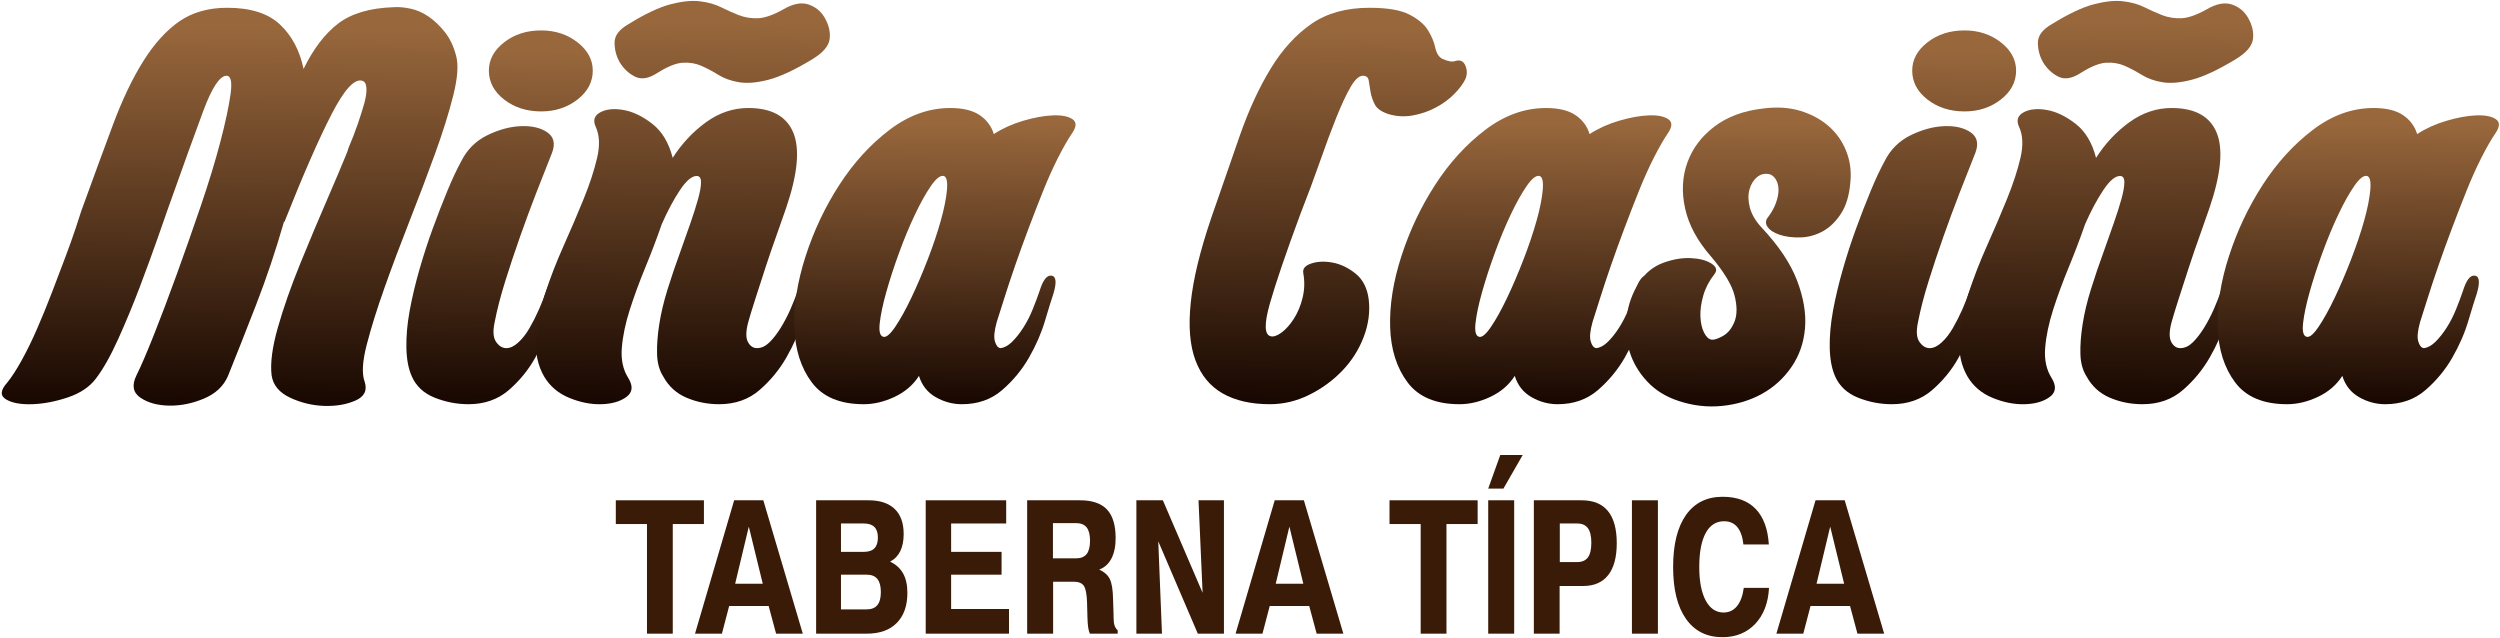 <?xml version="1.0" encoding="UTF-8"?>
<!DOCTYPE svg PUBLIC "-//W3C//DTD SVG 1.1//EN" "http://www.w3.org/Graphics/SVG/1.1/DTD/svg11.dtd">
<!-- Creator: CorelDRAW X8 -->
<svg xmlns="http://www.w3.org/2000/svg" xml:space="preserve" width="200px" height="51px" version="1.1" style="shape-rendering:geometricPrecision; text-rendering:geometricPrecision; image-rendering:optimizeQuality; fill-rule:evenodd; clip-rule:evenodd"
viewBox="0 0 181114 46138"
 xmlns:xlink="http://www.w3.org/1999/xlink">
 <defs>
  <style type="text/css">
   <![CDATA[
    .fil1 {fill:#3A1B07;fill-rule:nonzero}
    .fil0 {fill:url(#id0);fill-rule:nonzero}
   ]]>
  </style>
  <linearGradient id="id0" gradientUnits="objectBoundingBox" x1="1.717%" y1="97.677%" x2="2.259%" y2="5.176%">
   <stop offset="0" style="stop-opacity:1; stop-color:#1A0902"/>
   <stop offset="1" style="stop-opacity:1; stop-color:#98673C"/>
  </linearGradient>
 </defs>
 <g id="Capa_x0020_1">
  <path class="fil0" d="M6939 27413c-456,602 -1132,1054 -2026,1354 -895,301 -1755,465 -2580,493 -824,27 -1456,-89 -1894,-349 -439,-260 -413,-663 79,-1210 315,-383 666,-923 1052,-1621 386,-697 763,-1470 1132,-2318 369,-848 728,-1730 1079,-2646 351,-917 675,-1771 974,-2565 298,-793 543,-1483 737,-2071 192,-588 324,-992 394,-1211 843,-2325 1606,-4403 2290,-6236 684,-1832 1421,-3378 2211,-4636 789,-1258 1658,-2216 2605,-2872 948,-656 2106,-985 3474,-985 1685,0 2957,404 3816,1211 860,806 1430,1880 1711,3220 702,-1449 1535,-2543 2500,-3282 965,-738 2308,-1135 4027,-1190 351,-27 755,7 1211,103 456,95 894,287 1315,574 422,287 816,664 1185,1129 368,464 640,1039 816,1723 175,656 105,1613 -211,2872 -316,1258 -754,2660 -1316,4205 -561,1545 -1175,3166 -1842,4862 -667,1695 -1272,3309 -1816,4841 -544,1532 -974,2906 -1289,4123 -316,1218 -369,2113 -158,2688 210,629 -9,1087 -658,1374 -650,287 -1404,417 -2264,390 -860,-28 -1684,-226 -2474,-595 -789,-369 -1237,-910 -1342,-1621 -105,-875 44,-2024 448,-3446 403,-1422 947,-2974 1631,-4657 685,-1682 1413,-3412 2185,-5190 772,-1778 1465,-3467 2079,-5067 614,-1600 1079,-3022 1395,-4267 316,-1244 333,-2167 52,-2769 -175,-355 -149,-643 79,-861 228,-219 553,-356 974,-411l316 0 0 7549c-842,903 -1562,1628 -2158,2175 -246,246 -483,458 -711,636 -228,178 -412,307 -552,389 -141,82 -229,82 -264,0 -35,-82 0,-273 106,-574 245,-574 465,-1142 658,-1703 193,-560 350,-1059 473,-1497 123,-438 176,-807 158,-1108 -17,-301 -114,-478 -289,-533 -562,-192 -1308,615 -2237,2421 -930,1805 -2062,4389 -3395,7754 0,27 -18,41 -53,41 -596,2078 -1272,4089 -2027,6031 -754,1942 -1429,3651 -2026,5128 -316,739 -895,1286 -1737,1641 -842,356 -1684,527 -2526,513 -843,-13 -1536,-205 -2080,-574 -544,-369 -640,-910 -289,-1621 316,-629 737,-1607 1263,-2933 526,-1327 1079,-2790 1658,-4390 579,-1600 1158,-3248 1737,-4944 579,-1696 1053,-3248 1421,-4657 369,-1408 614,-2557 737,-3446 123,-889 27,-1333 -289,-1333 -491,0 -1053,848 -1685,2543 -631,1696 -1491,4076 -2579,7139 -105,301 -342,978 -710,2031 -369,1053 -799,2229 -1290,3529 -491,1299 -1018,2571 -1579,3815 -562,1245 -1106,2209 -1632,2892z"/>
  <path id="1" class="fil0" d="M33942 29260c-842,0 -1658,-157 -2448,-472 -790,-315 -1342,-827 -1658,-1539 -246,-547 -377,-1237 -395,-2071 -17,-835 62,-1731 237,-2688 176,-957 412,-1956 711,-2995 298,-1039 623,-2038 974,-2995 350,-957 701,-1860 1052,-2708 351,-848 685,-1559 1000,-2133 421,-848 1053,-1477 1895,-1888 842,-410 1658,-629 2448,-656 789,-27 1421,123 1895,451 473,329 588,821 342,1477 -351,876 -728,1833 -1132,2872 -403,1040 -798,2106 -1184,3200 -386,1095 -746,2175 -1079,3242 -334,1066 -588,2051 -763,2954 -141,656 -106,1135 105,1436 210,301 456,451 737,451 281,0 570,-137 868,-410 299,-274 571,-622 816,-1046 246,-424 474,-876 684,-1354 211,-479 386,-924 527,-1334 140,-410 289,-704 447,-882 158,-178 298,-253 421,-226 123,28 202,151 237,370 35,218 -17,533 -158,943 -105,411 -298,1060 -579,1949 -280,889 -666,1778 -1158,2667 -491,889 -1132,1675 -1921,2359 -790,684 -1763,1026 -2921,1026zm9001 -24166c0,821 -369,1518 -1106,2093 -737,574 -1614,861 -2632,861 -1052,0 -1947,-287 -2684,-861 -737,-575 -1105,-1272 -1105,-2093 0,-793 368,-1477 1105,-2051 737,-574 1632,-862 2684,-862 1018,0 1895,288 2632,862 737,574 1106,1258 1106,2051z"/>
  <path id="2" class="fil0" d="M57786 21054c246,-793 527,-1162 842,-1108 316,55 351,493 106,1313 -106,411 -299,1060 -579,1949 -281,889 -676,1778 -1185,2667 -509,889 -1158,1675 -1947,2359 -790,684 -1764,1026 -2922,1026 -842,0 -1631,-157 -2368,-472 -737,-315 -1299,-827 -1685,-1539 -280,-437 -430,-977 -447,-1620 -18,-643 35,-1361 158,-2154 123,-793 324,-1641 605,-2544 281,-903 597,-1833 948,-2790 245,-684 482,-1354 710,-2010 228,-657 412,-1238 553,-1744 140,-506 210,-909 210,-1210 0,-301 -105,-452 -315,-452 -351,0 -755,342 -1211,1026 -456,684 -895,1505 -1316,2462 -351,1012 -746,2051 -1184,3118 -439,1067 -816,2092 -1132,3077 -316,985 -509,1908 -579,2770 -70,861 88,1593 474,2194 351,575 307,1026 -132,1354 -439,329 -1035,506 -1790,534 -754,27 -1535,-123 -2342,-452 -807,-328 -1421,-847 -1842,-1559 -456,-793 -649,-1709 -579,-2748 70,-1040 290,-2127 658,-3262 368,-1135 816,-2291 1342,-3467 526,-1176 1009,-2304 1447,-3385 439,-1080 764,-2072 974,-2974 211,-903 176,-1655 -105,-2257 -210,-465 -96,-814 342,-1046 439,-233 1000,-287 1685,-164 684,123 1377,458 2079,1005 702,547 1193,1367 1474,2462 666,-1040 1474,-1901 2421,-2585 947,-684 1965,-1026 3053,-1026 1684,0 2772,595 3263,1785 492,1190 316,3015 -526,5477 -176,520 -404,1169 -684,1949 -281,780 -553,1573 -816,2380 -263,806 -509,1565 -737,2277 -228,711 -395,1258 -500,1641 -176,656 -185,1135 -27,1436 158,301 378,451 658,451 316,0 615,-137 895,-410 281,-274 553,-622 816,-1046 263,-424 500,-876 711,-1354 210,-479 386,-924 526,-1334zm-12264 -19324c1193,-738 2202,-1217 3026,-1436 825,-219 1536,-294 2132,-226 597,69 1114,212 1553,431 438,219 868,411 1289,575 422,164 878,239 1369,225 491,-13 1105,-225 1842,-636 702,-410 1307,-533 1816,-369 509,164 904,479 1185,944 315,547 438,1073 368,1579 -70,506 -491,992 -1263,1457 -1263,766 -2316,1258 -3158,1477 -843,219 -1553,280 -2132,184 -579,-95 -1079,-273 -1500,-533 -421,-260 -834,-479 -1237,-656 -404,-178 -851,-253 -1343,-226 -491,27 -1105,274 -1842,739 -631,410 -1175,499 -1631,266 -457,-232 -825,-581 -1106,-1046 -245,-438 -368,-910 -368,-1416 0,-506 333,-950 1000,-1333z"/>
  <path id="3" class="fil0" d="M77683 9607c-316,465 -658,1060 -1027,1785 -368,725 -728,1525 -1079,2400 -351,875 -701,1778 -1053,2708 -350,930 -675,1826 -973,2687 -299,862 -562,1655 -790,2380 -228,725 -412,1306 -553,1744 -175,629 -219,1094 -131,1395 88,301 219,465 395,492 280,-27 561,-178 842,-451 281,-274 552,-616 816,-1026 263,-410 491,-855 684,-1333 193,-479 360,-924 500,-1334 246,-793 535,-1162 869,-1108 333,55 377,493 131,1313 -140,411 -342,1060 -605,1949 -263,889 -650,1778 -1158,2667 -509,889 -1158,1675 -1948,2359 -789,684 -1763,1026 -2921,1026 -667,0 -1298,-171 -1895,-513 -597,-342 -1000,-855 -1211,-1539 -421,657 -1009,1163 -1763,1518 -755,356 -1500,534 -2237,534 -1720,0 -2974,-527 -3764,-1580 -789,-1053 -1210,-2379 -1263,-3979 -52,-1601 220,-3324 816,-5170 597,-1846 1412,-3569 2448,-5170 1035,-1600 2246,-2926 3632,-3979 1386,-1053 2851,-1580 4395,-1580 912,0 1623,171 2131,513 509,342 851,800 1027,1374 632,-410 1342,-731 2132,-964 789,-232 1500,-362 2132,-389 631,-28 1105,61 1421,266 316,205 316,540 0,1005zm-13686 14770c211,55 500,-191 869,-738 368,-547 754,-1245 1158,-2093 403,-847 798,-1770 1184,-2769 386,-998 702,-1935 947,-2810 246,-876 395,-1621 448,-2236 52,-616 -26,-951 -237,-1006 -246,-54 -553,185 -921,719 -369,533 -755,1223 -1158,2071 -404,848 -790,1778 -1158,2790 -369,1012 -676,1956 -921,2831 -246,875 -404,1621 -474,2236 -70,616 18,951 263,1005z"/>
  <path id="4" class="fil0" d="M94421 19782c-70,-328 123,-567 579,-718 456,-150 974,-171 1553,-61 579,109 1132,376 1658,800 526,424 842,1046 947,1867 106,902 -17,1812 -368,2728 -351,916 -869,1730 -1553,2441 -684,711 -1482,1293 -2395,1744 -912,451 -1860,677 -2842,677 -1369,0 -2509,-260 -3421,-780 -913,-519 -1571,-1319 -1974,-2400 -404,-1080 -518,-2468 -342,-4164 175,-1696 666,-3734 1473,-6113 737,-2134 1430,-4131 2079,-5991 650,-1859 1395,-3480 2238,-4861 842,-1382 1824,-2462 2947,-3241 1123,-780 2527,-1170 4211,-1170 1298,0 2263,164 2895,493 632,328 1079,704 1342,1128 263,424 439,841 527,1251 87,411 254,684 500,821 421,191 737,246 947,164 351,-109 597,0 737,328 141,328 141,657 0,985 -175,355 -447,718 -816,1087 -368,369 -807,691 -1316,964 -509,274 -1061,465 -1658,575 -596,109 -1175,82 -1737,-82 -526,-165 -868,-397 -1026,-698 -158,-301 -263,-609 -316,-923 -53,-315 -97,-588 -132,-821 -35,-232 -175,-348 -421,-348 -280,0 -579,273 -895,820 -315,547 -657,1279 -1026,2195 -368,916 -763,1976 -1184,3180 -421,1203 -895,2475 -1421,3815 -1053,2845 -1790,5006 -2211,6483 -421,1477 -404,2270 53,2379 210,55 473,-34 789,-266 316,-233 614,-568 895,-1005 281,-438 491,-944 632,-1519 140,-574 157,-1162 52,-1764z"/>
  <path id="5" class="fil0" d="M120845 9607c-316,465 -658,1060 -1027,1785 -368,725 -728,1525 -1079,2400 -351,875 -702,1778 -1052,2708 -351,930 -676,1826 -974,2687 -299,862 -562,1655 -790,2380 -228,725 -412,1306 -552,1744 -176,629 -220,1094 -132,1395 88,301 219,465 395,492 281,-27 561,-178 842,-451 281,-274 552,-616 816,-1026 263,-410 491,-855 684,-1333 193,-479 360,-924 500,-1334 246,-793 535,-1162 868,-1108 334,55 378,493 132,1313 -140,411 -342,1060 -605,1949 -263,889 -649,1778 -1158,2667 -509,889 -1158,1675 -1948,2359 -789,684 -1763,1026 -2921,1026 -667,0 -1298,-171 -1895,-513 -596,-342 -1000,-855 -1211,-1539 -421,657 -1009,1163 -1763,1518 -754,356 -1500,534 -2237,534 -1719,0 -2974,-527 -3764,-1580 -789,-1053 -1210,-2379 -1263,-3979 -52,-1601 220,-3324 816,-5170 597,-1846 1412,-3569 2448,-5170 1035,-1600 2245,-2926 3632,-3979 1386,-1053 2851,-1580 4395,-1580 912,0 1623,171 2132,513 508,342 851,800 1026,1374 632,-410 1342,-731 2132,-964 789,-232 1500,-362 2132,-389 631,-28 1105,61 1421,266 316,205 316,540 0,1005zm-13686 14770c211,55 500,-191 869,-738 368,-547 754,-1245 1158,-2093 403,-847 798,-1770 1184,-2769 386,-998 702,-1935 948,-2810 245,-876 394,-1621 447,-2236 52,-616 -26,-951 -237,-1006 -246,-54 -553,185 -921,719 -369,533 -755,1223 -1158,2071 -404,848 -790,1778 -1158,2790 -369,1012 -676,1956 -921,2831 -246,875 -404,1621 -474,2236 -70,616 18,951 263,1005z"/>
  <path id="6" class="fil0" d="M127688 7843c1017,-136 1930,-82 2737,164 807,247 1491,616 2052,1108 562,492 983,1087 1264,1785 280,697 386,1429 316,2195 -71,984 -299,1771 -685,2359 -386,588 -833,1019 -1342,1292 -509,274 -1044,417 -1605,431 -562,14 -1053,-48 -1474,-185 -421,-136 -720,-328 -895,-574 -176,-246 -158,-492 53,-739 245,-328 429,-663 552,-1005 123,-342 184,-656 184,-943 0,-287 -61,-534 -184,-739 -123,-205 -272,-335 -447,-390 -351,-82 -658,-13 -921,206 -264,218 -448,519 -553,902 -105,383 -97,814 26,1293 123,478 395,950 816,1415 1263,1340 2132,2633 2606,3877 473,1245 666,2394 579,3447 -88,1053 -413,1989 -974,2810 -562,820 -1272,1470 -2132,1949 -860,478 -1825,772 -2895,882 -1070,109 -2132,-14 -3184,-369 -913,-301 -1667,-773 -2264,-1416 -596,-643 -1017,-1361 -1263,-2154 -246,-793 -316,-1627 -211,-2503 106,-875 404,-1709 895,-2502 456,-684 1035,-1156 1737,-1416 702,-259 1369,-376 2000,-348 632,27 1132,157 1500,389 369,233 448,486 237,759 -386,493 -658,1012 -816,1559 -157,547 -228,1053 -210,1518 18,465 105,855 263,1170 158,314 342,485 553,513 175,27 447,-62 816,-267 368,-205 649,-554 842,-1046 193,-493 193,-1122 0,-1888 -193,-765 -763,-1709 -1711,-2831 -982,-1121 -1605,-2277 -1868,-3466 -264,-1190 -211,-2298 158,-3324 368,-1025 1017,-1894 1947,-2605 930,-711 2097,-1149 3501,-1313z"/>
  <path id="7" class="fil0" d="M137057 29260c-842,0 -1658,-157 -2448,-472 -789,-315 -1342,-827 -1658,-1539 -245,-547 -377,-1237 -395,-2071 -17,-835 62,-1731 237,-2688 176,-957 412,-1956 711,-2995 298,-1039 623,-2038 974,-2995 350,-957 701,-1860 1052,-2708 351,-848 685,-1559 1000,-2133 422,-848 1053,-1477 1895,-1888 843,-410 1658,-629 2448,-656 789,-27 1421,123 1895,451 474,329 588,821 342,1477 -351,876 -728,1833 -1132,2872 -403,1040 -798,2106 -1184,3200 -386,1095 -746,2175 -1079,3242 -334,1066 -588,2051 -763,2954 -141,656 -106,1135 105,1436 211,301 456,451 737,451 281,0 570,-137 868,-410 299,-274 571,-622 816,-1046 246,-424 474,-876 685,-1354 210,-479 385,-924 526,-1334 140,-410 289,-704 447,-882 158,-178 299,-253 421,-226 123,28 202,151 237,370 35,218 -17,533 -158,943 -105,411 -298,1060 -579,1949 -280,889 -666,1778 -1158,2667 -491,889 -1132,1675 -1921,2359 -789,684 -1763,1026 -2921,1026zm9001 -24166c0,821 -369,1518 -1106,2093 -737,574 -1614,861 -2631,861 -1053,0 -1948,-287 -2685,-861 -737,-575 -1105,-1272 -1105,-2093 0,-793 368,-1477 1105,-2051 737,-574 1632,-862 2685,-862 1017,0 1894,288 2631,862 737,574 1106,1258 1106,2051z"/>
  <path id="8" class="fil0" d="M160901 21054c246,-793 527,-1162 842,-1108 316,55 351,493 106,1313 -106,411 -299,1060 -579,1949 -281,889 -676,1778 -1185,2667 -509,889 -1158,1675 -1947,2359 -790,684 -1764,1026 -2922,1026 -842,0 -1631,-157 -2368,-472 -737,-315 -1299,-827 -1685,-1539 -280,-437 -430,-977 -447,-1620 -18,-643 35,-1361 158,-2154 123,-793 324,-1641 605,-2544 281,-903 597,-1833 948,-2790 245,-684 482,-1354 710,-2010 228,-657 413,-1238 553,-1744 140,-506 210,-909 210,-1210 0,-301 -105,-452 -315,-452 -351,0 -755,342 -1211,1026 -456,684 -895,1505 -1316,2462 -351,1012 -746,2051 -1184,3118 -439,1067 -816,2092 -1132,3077 -316,985 -509,1908 -579,2770 -70,861 88,1593 474,2194 351,575 307,1026 -132,1354 -439,329 -1035,506 -1790,534 -754,27 -1535,-123 -2342,-452 -807,-328 -1421,-847 -1842,-1559 -456,-793 -649,-1709 -579,-2748 70,-1040 290,-2127 658,-3262 368,-1135 816,-2291 1342,-3467 527,-1176 1009,-2304 1448,-3385 438,-1080 763,-2072 974,-2974 210,-903 175,-1655 -106,-2257 -210,-465 -96,-814 342,-1046 439,-233 1000,-287 1685,-164 684,123 1377,458 2079,1005 702,547 1193,1367 1474,2462 666,-1040 1474,-1901 2421,-2585 947,-684 1965,-1026 3053,-1026 1684,0 2772,595 3263,1785 492,1190 316,3015 -526,5477 -176,520 -404,1169 -684,1949 -281,780 -553,1573 -816,2380 -263,806 -509,1565 -737,2277 -228,711 -395,1258 -500,1641 -176,656 -184,1135 -27,1436 158,301 378,451 659,451 315,0 614,-137 894,-410 281,-274 553,-622 816,-1046 263,-424 500,-876 711,-1354 210,-479 386,-924 526,-1334zm-12264 -19324c1193,-738 2202,-1217 3026,-1436 825,-219 1536,-294 2132,-226 597,69 1114,212 1553,431 439,219 868,411 1290,575 421,164 877,239 1368,225 491,-13 1106,-225 1842,-636 702,-410 1308,-533 1816,-369 509,164 904,479 1185,944 316,547 438,1073 368,1579 -70,506 -491,992 -1263,1457 -1263,766 -2316,1258 -3158,1477 -842,219 -1553,280 -2132,184 -579,-95 -1079,-273 -1500,-533 -421,-260 -834,-479 -1237,-656 -404,-178 -851,-253 -1342,-226 -492,27 -1106,274 -1843,739 -631,410 -1175,499 -1631,266 -457,-232 -825,-581 -1106,-1046 -245,-438 -368,-910 -368,-1416 0,-506 333,-950 1000,-1333z"/>
  <path id="9" class="fil0" d="M180798 9607c-316,465 -658,1060 -1027,1785 -368,725 -728,1525 -1079,2400 -351,875 -701,1778 -1052,2708 -351,930 -676,1826 -974,2687 -299,862 -562,1655 -790,2380 -228,725 -412,1306 -552,1744 -176,629 -220,1094 -132,1395 88,301 219,465 395,492 280,-27 561,-178 842,-451 281,-274 553,-616 816,-1026 263,-410 491,-855 684,-1333 193,-479 360,-924 500,-1334 246,-793 535,-1162 869,-1108 333,55 377,493 131,1313 -140,411 -342,1060 -605,1949 -263,889 -649,1778 -1158,2667 -509,889 -1158,1675 -1948,2359 -789,684 -1763,1026 -2921,1026 -667,0 -1298,-171 -1895,-513 -596,-342 -1000,-855 -1210,-1539 -422,657 -1010,1163 -1764,1518 -754,356 -1500,534 -2237,534 -1719,0 -2974,-527 -3764,-1580 -789,-1053 -1210,-2379 -1263,-3979 -52,-1601 220,-3324 816,-5170 597,-1846 1413,-3569 2448,-5170 1035,-1600 2246,-2926 3632,-3979 1386,-1053 2851,-1580 4395,-1580 912,0 1623,171 2131,513 509,342 852,800 1027,1374 632,-410 1342,-731 2132,-964 789,-232 1500,-362 2132,-389 631,-28 1105,61 1421,266 316,205 316,540 0,1005zm-13686 14770c211,55 500,-191 869,-738 368,-547 754,-1245 1158,-2093 403,-847 798,-1770 1184,-2769 386,-998 702,-1935 948,-2810 245,-876 394,-1621 447,-2236 52,-616 -26,-951 -237,-1006 -246,-54 -553,185 -921,719 -369,533 -755,1223 -1158,2071 -404,848 -790,1778 -1158,2790 -369,1012 -676,1956 -921,2831 -246,875 -404,1621 -474,2236 -70,616 18,951 263,1005z"/>
  <polygon class="fil1" points="44613,36221 50996,36221 50996,37941 48739,37941 48739,45883 46871,45883 46871,37941 44613,37941 "/>
  <path id="1" class="fil1" d="M54248 38129l-990 4139 2001 0 -1011 -4139zm-1061 -1908l2112 0 2860 9662 -1935 0 -538 -2002 -2862 0 -524 2002 -1949 0 2836 -9662z"/>
  <path id="2" class="fil1" d="M60925 41610l0 2513 1866 0c345,0 602,-103 770,-309 168,-204 253,-520 253,-946 0,-423 -85,-739 -253,-947 -168,-208 -425,-311 -770,-311l-1866 0zm0 -3709l0 2056 1648 0c348,0 605,-85 773,-256 168,-170 253,-430 253,-779 0,-345 -85,-600 -253,-768 -168,-168 -425,-253 -773,-253l-1648 0zm-1801 -1680l3792 0c831,0 1463,208 1899,627 435,417 652,1023 652,1819 0,492 -83,907 -246,1240 -164,334 -410,587 -737,757 423,202 739,489 943,858 206,370 309,836 309,1400 0,941 -258,1671 -771,2186 -512,517 -1238,775 -2174,775l-3667 0 0 -9662z"/>
  <polygon id="3" class="fil1" points="67064,36221 72894,36221 72894,37901 68905,37901 68905,39957 72560,39957 72560,41610 68905,41610 68905,44096 73098,44096 73098,45883 67064,45883 "/>
  <path id="4" class="fil1" d="M76281 37874l0 2553 1666 0c352,0 609,-103 775,-311 163,-206 246,-529 246,-966 0,-436 -83,-759 -246,-965 -166,-208 -423,-311 -775,-311l-1666 0zm-1868 -1653l3830 0c884,0 1534,222 1953,667 419,446 627,1138 627,2072 0,598 -103,1093 -307,1485 -206,390 -502,656 -885,795 359,159 612,381 762,670 148,289 228,766 242,1431l38 1156 0 152c0,284 24,497 69,636 47,141 123,260 229,356l0 242 -2016 0c-54,-123 -94,-273 -121,-450 -27,-177 -45,-430 -54,-757l-27 -1026c-18,-611 -94,-1021 -228,-1225 -137,-204 -383,-305 -741,-305l-1490 0 0 3763 -1881 0 0 -9662z"/>
  <polygon id="5" class="fil1" points="82326,36221 84245,36221 87123,42924 86827,36221 88669,36221 88669,45883 86776,45883 83911,39193 84180,45883 82326,45883 "/>
  <path id="6" class="fil1" d="M93410 38129l-990 4139 2000 0 -1010 -4139zm-1062 -1908l2112 0 2861 9662 -1935 0 -538 -2002 -2863 0 -524 2002 -1948 0 2835 -9662z"/>
  <polygon id="7" class="fil1" points="100664,36221 107048,36221 107048,37941 104790,37941 104790,45883 102922,45883 102922,37941 100664,37941 "/>
  <path id="8" class="fil1" d="M107814 36221l1881 0 0 9662 -1881 0 0 -9662zm873 -3279l1626 0 -1397 2432 -1102 0 873 -2432z"/>
  <path id="9" class="fil1" d="M113001 37901l0 2795 1261 0c349,0 607,-112 775,-338 166,-224 248,-578 248,-1060 0,-477 -82,-828 -248,-1057 -168,-226 -426,-340 -775,-340l-1261 0zm-1881 -1680l3462 0c847,0 1483,260 1906,779 426,522 639,1297 639,2327 0,1015 -206,1785 -619,2312 -412,526 -1017,790 -1814,790l-1707 0 0 3454 -1867 0 0 -9662z"/>
  <polygon id="10" class="fil1" points="118226,36221 120108,36221 120108,45883 118226,45883 "/>
  <path id="11" class="fil1" d="M128144 39419l-1841 0c-61,-555 -209,-974 -444,-1256 -235,-283 -553,-424 -956,-424 -582,0 -1026,285 -1335,856 -309,571 -464,1391 -464,2464 0,1032 155,1838 466,2421 312,580 744,871 1295,871 394,0 717,-152 970,-459 250,-305 416,-748 495,-1328l1827 0c-56,1093 -389,1962 -996,2607 -610,645 -1400,967 -2377,967 -1135,0 -2016,-441 -2641,-1325 -622,-885 -933,-2135 -933,-3754 0,-1633 311,-2890 931,-3772 621,-880 1508,-1321 2657,-1321 1028,0 1825,293 2392,880 566,587 884,1444 954,2573z"/>
  <path id="12" class="fil1" d="M132590 38129l-990 4139 2000 0 -1010 -4139zm-1062 -1908l2112 0 2860 9662 -1935 0 -537 -2002 -2863 0 -524 2002 -1949 0 2836 -9662z"/>
 </g>
</svg>
